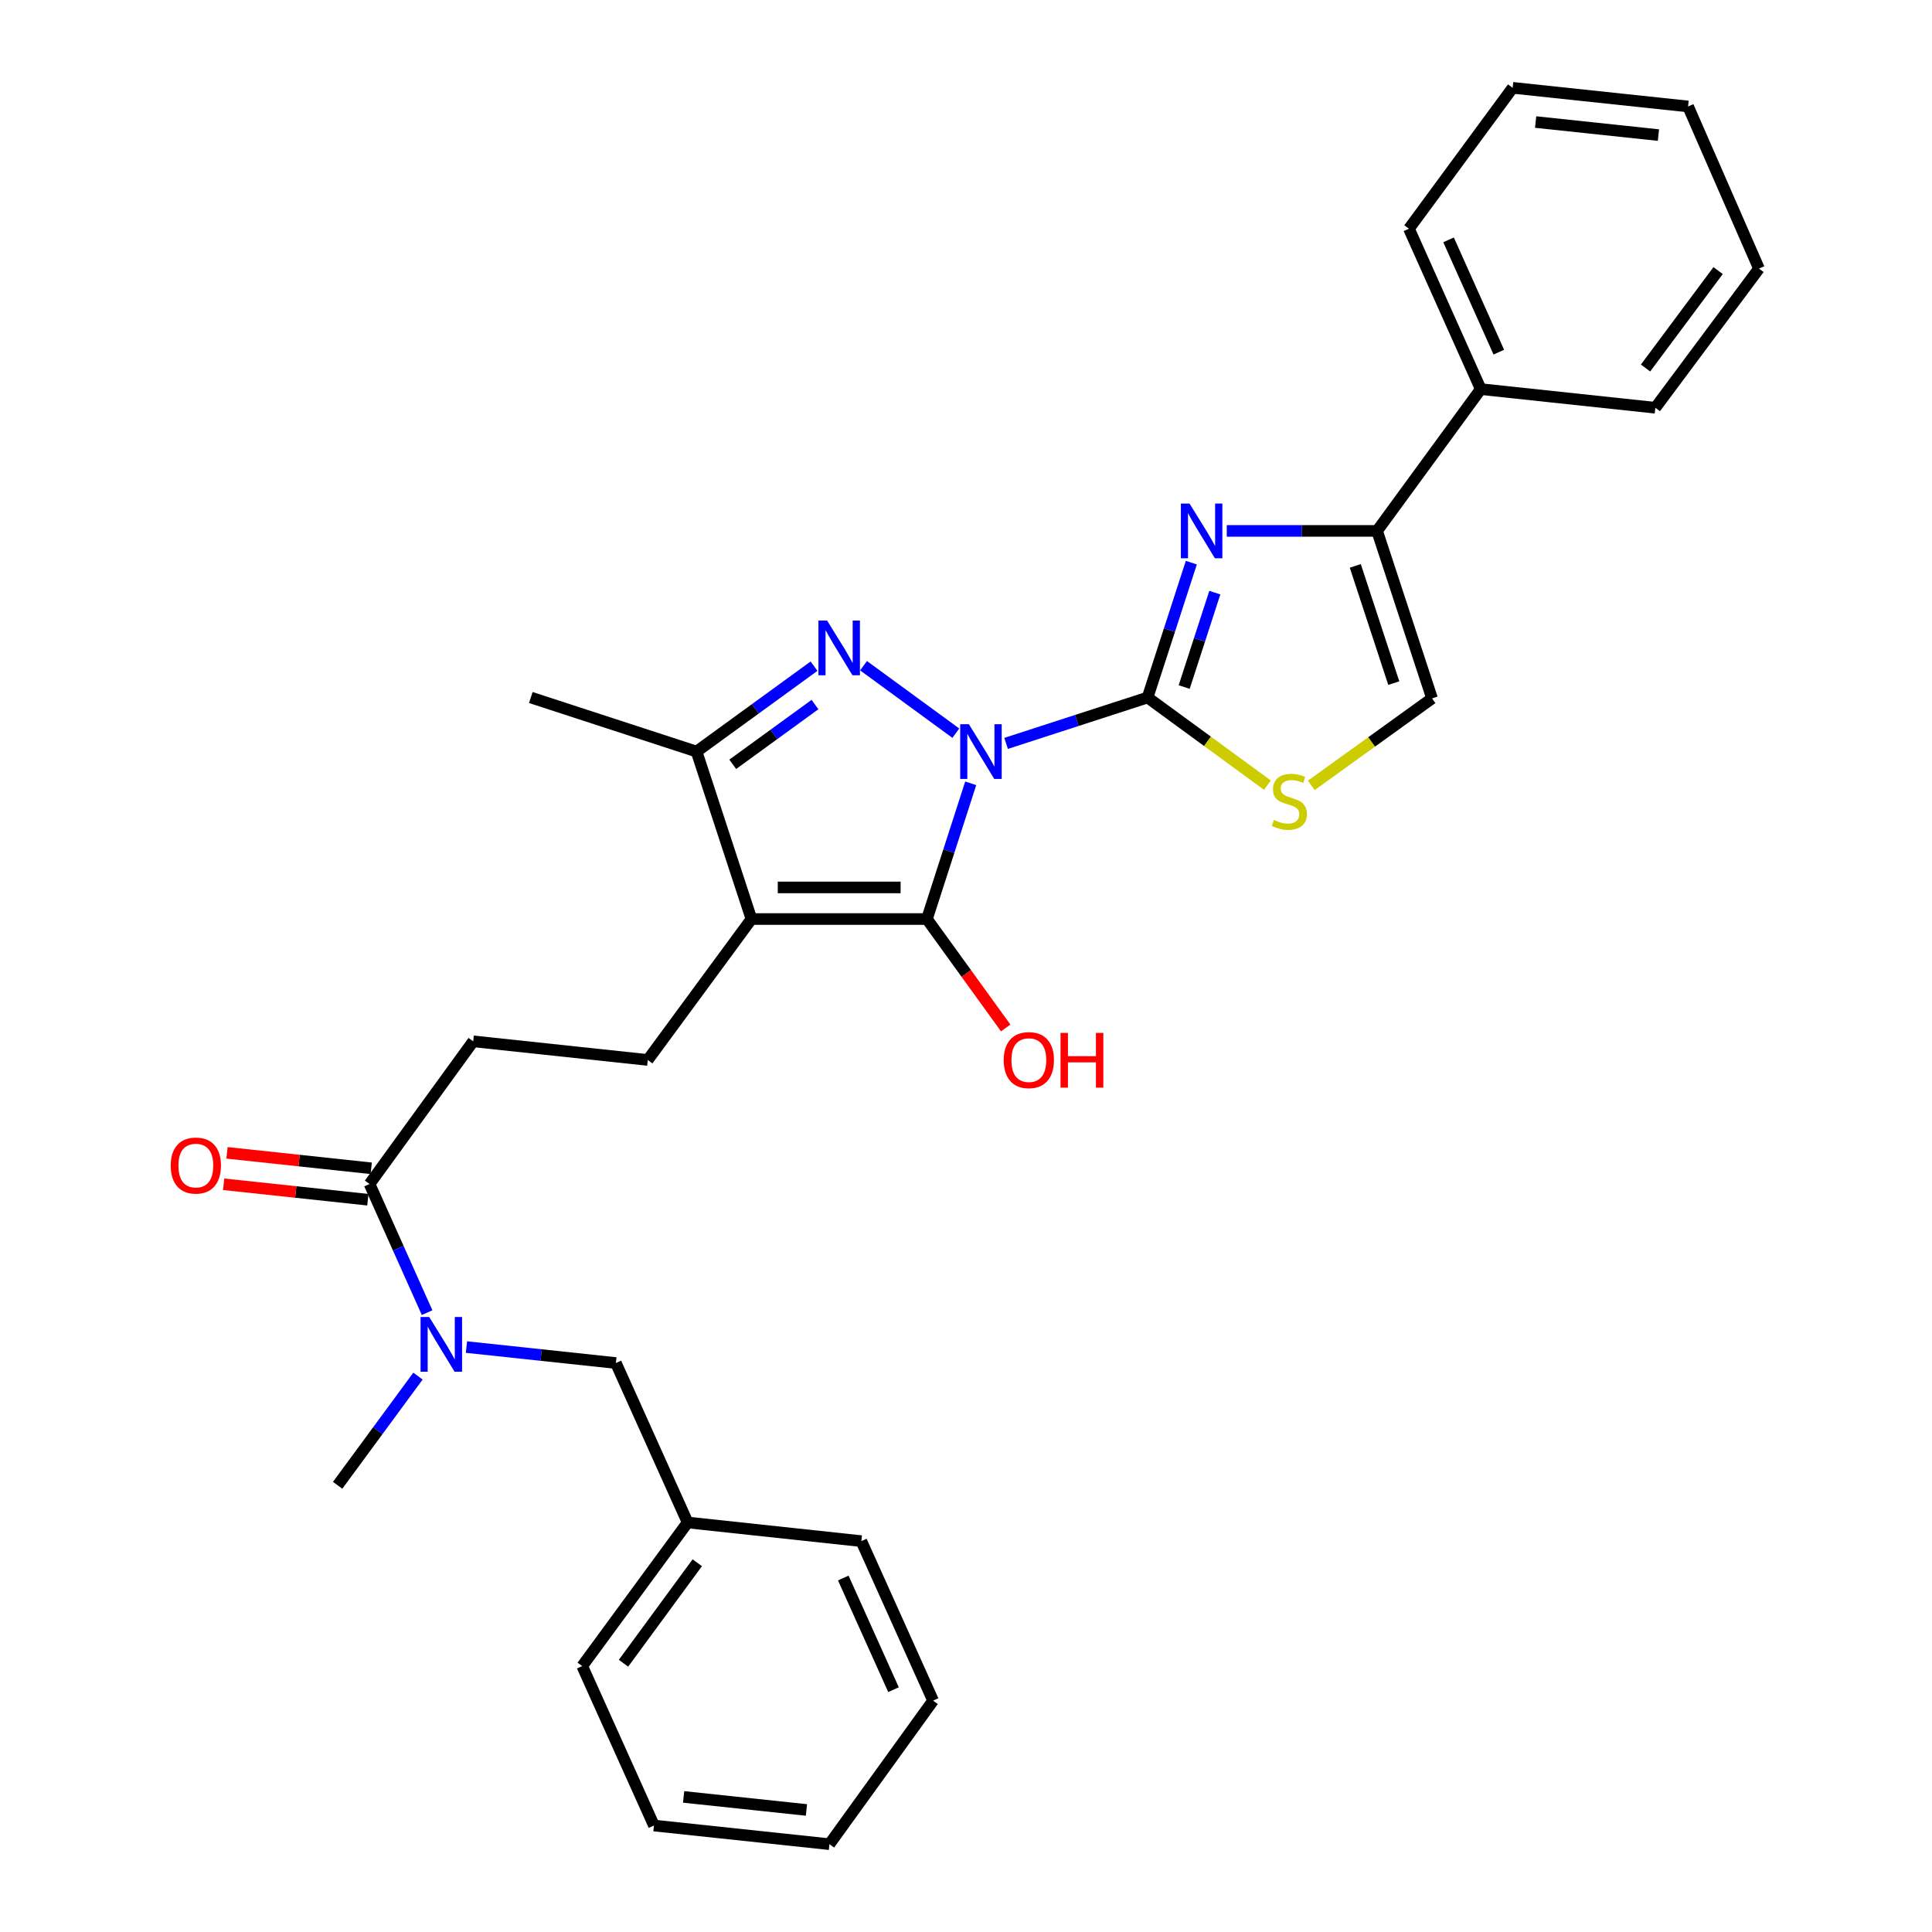 <?xml version='1.0' encoding='iso-8859-1'?>
<svg version='1.1' baseProfile='full'
              xmlns='http://www.w3.org/2000/svg'
                      xmlns:rdkit='http://www.rdkit.org/xml'
                      xmlns:xlink='http://www.w3.org/1999/xlink'
                  xml:space='preserve'
width='1000px' height='1000px' viewBox='0 0 1000 1000'>
<!-- END OF HEADER -->
<rect style='opacity:1.0;fill:#FFFFFF;stroke:none' width='1000' height='1000' x='0' y='0'> </rect>
<path class='bond-0' d='M 520.751,384.785 L 557.365,372.909' style='fill:none;fill-rule:evenodd;stroke:#0000FF;stroke-width:6px;stroke-linecap:butt;stroke-linejoin:miter;stroke-opacity:1' />
<path class='bond-0' d='M 557.365,372.909 L 593.979,361.034' style='fill:none;fill-rule:evenodd;stroke:#000000;stroke-width:6px;stroke-linecap:butt;stroke-linejoin:miter;stroke-opacity:1' />
<path class='bond-1' d='M 502.441,405.441 L 491.108,440.567' style='fill:none;fill-rule:evenodd;stroke:#0000FF;stroke-width:6px;stroke-linecap:butt;stroke-linejoin:miter;stroke-opacity:1' />
<path class='bond-1' d='M 491.108,440.567 L 479.775,475.693' style='fill:none;fill-rule:evenodd;stroke:#000000;stroke-width:6px;stroke-linecap:butt;stroke-linejoin:miter;stroke-opacity:1' />
<path class='bond-2' d='M 494.732,379.49 L 446.968,344.573' style='fill:none;fill-rule:evenodd;stroke:#0000FF;stroke-width:6px;stroke-linecap:butt;stroke-linejoin:miter;stroke-opacity:1' />
<path class='bond-4' d='M 593.979,361.034 L 605.304,326.13' style='fill:none;fill-rule:evenodd;stroke:#000000;stroke-width:6px;stroke-linecap:butt;stroke-linejoin:miter;stroke-opacity:1' />
<path class='bond-4' d='M 605.304,326.13 L 616.629,291.226' style='fill:none;fill-rule:evenodd;stroke:#0000FF;stroke-width:6px;stroke-linecap:butt;stroke-linejoin:miter;stroke-opacity:1' />
<path class='bond-4' d='M 612.935,355.61 L 620.862,331.177' style='fill:none;fill-rule:evenodd;stroke:#000000;stroke-width:6px;stroke-linecap:butt;stroke-linejoin:miter;stroke-opacity:1' />
<path class='bond-4' d='M 620.862,331.177 L 628.789,306.745' style='fill:none;fill-rule:evenodd;stroke:#0000FF;stroke-width:6px;stroke-linecap:butt;stroke-linejoin:miter;stroke-opacity:1' />
<path class='bond-6' d='M 593.979,361.034 L 625,383.713' style='fill:none;fill-rule:evenodd;stroke:#000000;stroke-width:6px;stroke-linecap:butt;stroke-linejoin:miter;stroke-opacity:1' />
<path class='bond-6' d='M 625,383.713 L 656.021,406.392' style='fill:none;fill-rule:evenodd;stroke:#CCCC00;stroke-width:6px;stroke-linecap:butt;stroke-linejoin:miter;stroke-opacity:1' />
<path class='bond-3' d='M 479.775,475.693 L 388.951,475.693' style='fill:none;fill-rule:evenodd;stroke:#000000;stroke-width:6px;stroke-linecap:butt;stroke-linejoin:miter;stroke-opacity:1' />
<path class='bond-3' d='M 466.152,459.336 L 402.575,459.336' style='fill:none;fill-rule:evenodd;stroke:#000000;stroke-width:6px;stroke-linecap:butt;stroke-linejoin:miter;stroke-opacity:1' />
<path class='bond-15' d='M 479.775,475.693 L 500.158,503.878' style='fill:none;fill-rule:evenodd;stroke:#000000;stroke-width:6px;stroke-linecap:butt;stroke-linejoin:miter;stroke-opacity:1' />
<path class='bond-15' d='M 500.158,503.878 L 520.541,532.063' style='fill:none;fill-rule:evenodd;stroke:#FF0000;stroke-width:6px;stroke-linecap:butt;stroke-linejoin:miter;stroke-opacity:1' />
<path class='bond-5' d='M 421.337,344.816 L 390.932,366.91' style='fill:none;fill-rule:evenodd;stroke:#0000FF;stroke-width:6px;stroke-linecap:butt;stroke-linejoin:miter;stroke-opacity:1' />
<path class='bond-5' d='M 390.932,366.91 L 360.528,389.003' style='fill:none;fill-rule:evenodd;stroke:#000000;stroke-width:6px;stroke-linecap:butt;stroke-linejoin:miter;stroke-opacity:1' />
<path class='bond-5' d='M 421.831,364.676 L 400.547,380.142' style='fill:none;fill-rule:evenodd;stroke:#0000FF;stroke-width:6px;stroke-linecap:butt;stroke-linejoin:miter;stroke-opacity:1' />
<path class='bond-5' d='M 400.547,380.142 L 379.264,395.607' style='fill:none;fill-rule:evenodd;stroke:#000000;stroke-width:6px;stroke-linecap:butt;stroke-linejoin:miter;stroke-opacity:1' />
<path class='bond-10' d='M 388.951,475.693 L 335.284,548.633' style='fill:none;fill-rule:evenodd;stroke:#000000;stroke-width:6px;stroke-linecap:butt;stroke-linejoin:miter;stroke-opacity:1' />
<path class='bond-30' d='M 388.951,475.693 L 360.528,389.003' style='fill:none;fill-rule:evenodd;stroke:#000000;stroke-width:6px;stroke-linecap:butt;stroke-linejoin:miter;stroke-opacity:1' />
<path class='bond-7' d='M 634.968,274.799 L 673.871,274.799' style='fill:none;fill-rule:evenodd;stroke:#0000FF;stroke-width:6px;stroke-linecap:butt;stroke-linejoin:miter;stroke-opacity:1' />
<path class='bond-7' d='M 673.871,274.799 L 712.773,274.799' style='fill:none;fill-rule:evenodd;stroke:#000000;stroke-width:6px;stroke-linecap:butt;stroke-linejoin:miter;stroke-opacity:1' />
<path class='bond-18' d='M 360.528,389.003 L 274.747,361.034' style='fill:none;fill-rule:evenodd;stroke:#000000;stroke-width:6px;stroke-linecap:butt;stroke-linejoin:miter;stroke-opacity:1' />
<path class='bond-8' d='M 678.73,406.511 L 709.977,384' style='fill:none;fill-rule:evenodd;stroke:#CCCC00;stroke-width:6px;stroke-linecap:butt;stroke-linejoin:miter;stroke-opacity:1' />
<path class='bond-8' d='M 709.977,384 L 741.224,361.488' style='fill:none;fill-rule:evenodd;stroke:#000000;stroke-width:6px;stroke-linecap:butt;stroke-linejoin:miter;stroke-opacity:1' />
<path class='bond-14' d='M 712.773,274.799 L 766.431,201.404' style='fill:none;fill-rule:evenodd;stroke:#000000;stroke-width:6px;stroke-linecap:butt;stroke-linejoin:miter;stroke-opacity:1' />
<path class='bond-31' d='M 712.773,274.799 L 741.224,361.488' style='fill:none;fill-rule:evenodd;stroke:#000000;stroke-width:6px;stroke-linecap:butt;stroke-linejoin:miter;stroke-opacity:1' />
<path class='bond-31' d='M 701.499,292.903 L 721.415,353.585' style='fill:none;fill-rule:evenodd;stroke:#000000;stroke-width:6px;stroke-linecap:butt;stroke-linejoin:miter;stroke-opacity:1' />
<path class='bond-9' d='M 191.275,612.841 L 244.933,538.992' style='fill:none;fill-rule:evenodd;stroke:#000000;stroke-width:6px;stroke-linecap:butt;stroke-linejoin:miter;stroke-opacity:1' />
<path class='bond-11' d='M 191.275,612.841 L 206.171,646.129' style='fill:none;fill-rule:evenodd;stroke:#000000;stroke-width:6px;stroke-linecap:butt;stroke-linejoin:miter;stroke-opacity:1' />
<path class='bond-11' d='M 206.171,646.129 L 221.068,679.417' style='fill:none;fill-rule:evenodd;stroke:#0000FF;stroke-width:6px;stroke-linecap:butt;stroke-linejoin:miter;stroke-opacity:1' />
<path class='bond-16' d='M 192.146,604.71 L 154.823,600.711' style='fill:none;fill-rule:evenodd;stroke:#000000;stroke-width:6px;stroke-linecap:butt;stroke-linejoin:miter;stroke-opacity:1' />
<path class='bond-16' d='M 154.823,600.711 L 117.501,596.712' style='fill:none;fill-rule:evenodd;stroke:#FF0000;stroke-width:6px;stroke-linecap:butt;stroke-linejoin:miter;stroke-opacity:1' />
<path class='bond-16' d='M 190.404,620.973 L 153.081,616.974' style='fill:none;fill-rule:evenodd;stroke:#000000;stroke-width:6px;stroke-linecap:butt;stroke-linejoin:miter;stroke-opacity:1' />
<path class='bond-16' d='M 153.081,616.974 L 115.758,612.976' style='fill:none;fill-rule:evenodd;stroke:#FF0000;stroke-width:6px;stroke-linecap:butt;stroke-linejoin:miter;stroke-opacity:1' />
<path class='bond-12' d='M 335.284,548.633 L 244.933,538.992' style='fill:none;fill-rule:evenodd;stroke:#000000;stroke-width:6px;stroke-linecap:butt;stroke-linejoin:miter;stroke-opacity:1' />
<path class='bond-13' d='M 241.434,697.24 L 280.108,701.37' style='fill:none;fill-rule:evenodd;stroke:#0000FF;stroke-width:6px;stroke-linecap:butt;stroke-linejoin:miter;stroke-opacity:1' />
<path class='bond-13' d='M 280.108,701.37 L 318.782,705.5' style='fill:none;fill-rule:evenodd;stroke:#000000;stroke-width:6px;stroke-linecap:butt;stroke-linejoin:miter;stroke-opacity:1' />
<path class='bond-19' d='M 216.338,712.274 L 195.546,740.532' style='fill:none;fill-rule:evenodd;stroke:#0000FF;stroke-width:6px;stroke-linecap:butt;stroke-linejoin:miter;stroke-opacity:1' />
<path class='bond-19' d='M 195.546,740.532 L 174.755,768.791' style='fill:none;fill-rule:evenodd;stroke:#000000;stroke-width:6px;stroke-linecap:butt;stroke-linejoin:miter;stroke-opacity:1' />
<path class='bond-17' d='M 318.782,705.5 L 355.921,788.037' style='fill:none;fill-rule:evenodd;stroke:#000000;stroke-width:6px;stroke-linecap:butt;stroke-linejoin:miter;stroke-opacity:1' />
<path class='bond-20' d='M 766.431,201.404 L 729.274,118.386' style='fill:none;fill-rule:evenodd;stroke:#000000;stroke-width:6px;stroke-linecap:butt;stroke-linejoin:miter;stroke-opacity:1' />
<path class='bond-20' d='M 775.787,182.269 L 749.777,124.157' style='fill:none;fill-rule:evenodd;stroke:#000000;stroke-width:6px;stroke-linecap:butt;stroke-linejoin:miter;stroke-opacity:1' />
<path class='bond-21' d='M 766.431,201.404 L 856.8,211.054' style='fill:none;fill-rule:evenodd;stroke:#000000;stroke-width:6px;stroke-linecap:butt;stroke-linejoin:miter;stroke-opacity:1' />
<path class='bond-22' d='M 355.921,788.037 L 301.354,862.359' style='fill:none;fill-rule:evenodd;stroke:#000000;stroke-width:6px;stroke-linecap:butt;stroke-linejoin:miter;stroke-opacity:1' />
<path class='bond-22' d='M 360.92,808.865 L 322.723,860.89' style='fill:none;fill-rule:evenodd;stroke:#000000;stroke-width:6px;stroke-linecap:butt;stroke-linejoin:miter;stroke-opacity:1' />
<path class='bond-23' d='M 355.921,788.037 L 445.826,797.687' style='fill:none;fill-rule:evenodd;stroke:#000000;stroke-width:6px;stroke-linecap:butt;stroke-linejoin:miter;stroke-opacity:1' />
<path class='bond-24' d='M 729.274,118.386 L 782.951,45.455' style='fill:none;fill-rule:evenodd;stroke:#000000;stroke-width:6px;stroke-linecap:butt;stroke-linejoin:miter;stroke-opacity:1' />
<path class='bond-25' d='M 856.8,211.054 L 910.449,139.022' style='fill:none;fill-rule:evenodd;stroke:#000000;stroke-width:6px;stroke-linecap:butt;stroke-linejoin:miter;stroke-opacity:1' />
<path class='bond-25' d='M 851.73,190.479 L 889.284,140.057' style='fill:none;fill-rule:evenodd;stroke:#000000;stroke-width:6px;stroke-linecap:butt;stroke-linejoin:miter;stroke-opacity:1' />
<path class='bond-27' d='M 301.354,862.359 L 338.492,944.895' style='fill:none;fill-rule:evenodd;stroke:#000000;stroke-width:6px;stroke-linecap:butt;stroke-linejoin:miter;stroke-opacity:1' />
<path class='bond-26' d='M 445.826,797.687 L 482.965,880.251' style='fill:none;fill-rule:evenodd;stroke:#000000;stroke-width:6px;stroke-linecap:butt;stroke-linejoin:miter;stroke-opacity:1' />
<path class='bond-26' d='M 436.48,816.782 L 462.477,874.576' style='fill:none;fill-rule:evenodd;stroke:#000000;stroke-width:6px;stroke-linecap:butt;stroke-linejoin:miter;stroke-opacity:1' />
<path class='bond-32' d='M 782.951,45.455 L 873.747,55.105' style='fill:none;fill-rule:evenodd;stroke:#000000;stroke-width:6px;stroke-linecap:butt;stroke-linejoin:miter;stroke-opacity:1' />
<path class='bond-32' d='M 794.842,63.167 L 858.399,69.922' style='fill:none;fill-rule:evenodd;stroke:#000000;stroke-width:6px;stroke-linecap:butt;stroke-linejoin:miter;stroke-opacity:1' />
<path class='bond-28' d='M 910.449,139.022 L 873.747,55.105' style='fill:none;fill-rule:evenodd;stroke:#000000;stroke-width:6px;stroke-linecap:butt;stroke-linejoin:miter;stroke-opacity:1' />
<path class='bond-29' d='M 482.965,880.251 L 429.316,954.545' style='fill:none;fill-rule:evenodd;stroke:#000000;stroke-width:6px;stroke-linecap:butt;stroke-linejoin:miter;stroke-opacity:1' />
<path class='bond-33' d='M 338.492,944.895 L 429.316,954.545' style='fill:none;fill-rule:evenodd;stroke:#000000;stroke-width:6px;stroke-linecap:butt;stroke-linejoin:miter;stroke-opacity:1' />
<path class='bond-33' d='M 353.844,930.078 L 417.42,936.833' style='fill:none;fill-rule:evenodd;stroke:#000000;stroke-width:6px;stroke-linecap:butt;stroke-linejoin:miter;stroke-opacity:1' />
<path  class='atom-0' d='M 501.485 374.843
L 510.765 389.843
Q 511.685 391.323, 513.165 394.003
Q 514.645 396.683, 514.725 396.843
L 514.725 374.843
L 518.485 374.843
L 518.485 403.163
L 514.605 403.163
L 504.645 386.763
Q 503.485 384.843, 502.245 382.643
Q 501.045 380.443, 500.685 379.763
L 500.685 403.163
L 497.005 403.163
L 497.005 374.843
L 501.485 374.843
' fill='#0000FF'/>
<path  class='atom-3' d='M 428.099 321.194
L 437.379 336.194
Q 438.299 337.674, 439.779 340.354
Q 441.259 343.034, 441.339 343.194
L 441.339 321.194
L 445.099 321.194
L 445.099 349.514
L 441.219 349.514
L 431.259 333.114
Q 430.099 331.194, 428.859 328.994
Q 427.659 326.794, 427.299 326.114
L 427.299 349.514
L 423.619 349.514
L 423.619 321.194
L 428.099 321.194
' fill='#0000FF'/>
<path  class='atom-5' d='M 615.698 260.639
L 624.978 275.639
Q 625.898 277.119, 627.378 279.799
Q 628.858 282.479, 628.938 282.639
L 628.938 260.639
L 632.698 260.639
L 632.698 288.959
L 628.818 288.959
L 618.858 272.559
Q 617.698 270.639, 616.458 268.439
Q 615.258 266.239, 614.898 265.559
L 614.898 288.959
L 611.218 288.959
L 611.218 260.639
L 615.698 260.639
' fill='#0000FF'/>
<path  class='atom-7' d='M 659.374 424.412
Q 659.694 424.532, 661.014 425.092
Q 662.334 425.652, 663.774 426.012
Q 665.254 426.332, 666.694 426.332
Q 669.374 426.332, 670.934 425.052
Q 672.494 423.732, 672.494 421.452
Q 672.494 419.892, 671.694 418.932
Q 670.934 417.972, 669.734 417.452
Q 668.534 416.932, 666.534 416.332
Q 664.014 415.572, 662.494 414.852
Q 661.014 414.132, 659.934 412.612
Q 658.894 411.092, 658.894 408.532
Q 658.894 404.972, 661.294 402.772
Q 663.734 400.572, 668.534 400.572
Q 671.814 400.572, 675.534 402.132
L 674.614 405.212
Q 671.214 403.812, 668.654 403.812
Q 665.894 403.812, 664.374 404.972
Q 662.854 406.092, 662.894 408.052
Q 662.894 409.572, 663.654 410.492
Q 664.454 411.412, 665.574 411.932
Q 666.734 412.452, 668.654 413.052
Q 671.214 413.852, 672.734 414.652
Q 674.254 415.452, 675.334 417.092
Q 676.454 418.692, 676.454 421.452
Q 676.454 425.372, 673.814 427.492
Q 671.214 429.572, 666.854 429.572
Q 664.334 429.572, 662.414 429.012
Q 660.534 428.492, 658.294 427.572
L 659.374 424.412
' fill='#CCCC00'/>
<path  class='atom-12' d='M 222.162 681.69
L 231.442 696.69
Q 232.362 698.17, 233.842 700.85
Q 235.322 703.53, 235.402 703.69
L 235.402 681.69
L 239.162 681.69
L 239.162 710.01
L 235.282 710.01
L 225.322 693.61
Q 224.162 691.69, 222.922 689.49
Q 221.722 687.29, 221.362 686.61
L 221.362 710.01
L 217.682 710.01
L 217.682 681.69
L 222.162 681.69
' fill='#0000FF'/>
<path  class='atom-16' d='M 519.525 548.713
Q 519.525 541.913, 522.885 538.113
Q 526.245 534.313, 532.525 534.313
Q 538.805 534.313, 542.165 538.113
Q 545.525 541.913, 545.525 548.713
Q 545.525 555.593, 542.125 559.513
Q 538.725 563.393, 532.525 563.393
Q 526.285 563.393, 522.885 559.513
Q 519.525 555.633, 519.525 548.713
M 532.525 560.193
Q 536.845 560.193, 539.165 557.313
Q 541.525 554.393, 541.525 548.713
Q 541.525 543.153, 539.165 540.353
Q 536.845 537.513, 532.525 537.513
Q 528.205 537.513, 525.845 540.313
Q 523.525 543.113, 523.525 548.713
Q 523.525 554.433, 525.845 557.313
Q 528.205 560.193, 532.525 560.193
' fill='#FF0000'/>
<path  class='atom-16' d='M 548.925 534.633
L 552.765 534.633
L 552.765 546.673
L 567.245 546.673
L 567.245 534.633
L 571.085 534.633
L 571.085 562.953
L 567.245 562.953
L 567.245 549.873
L 552.765 549.873
L 552.765 562.953
L 548.925 562.953
L 548.925 534.633
' fill='#FF0000'/>
<path  class='atom-17' d='M 88.369 603.289
Q 88.369 596.489, 91.729 592.689
Q 95.089 588.889, 101.369 588.889
Q 107.649 588.889, 111.009 592.689
Q 114.369 596.489, 114.369 603.289
Q 114.369 610.169, 110.969 614.089
Q 107.569 617.969, 101.369 617.969
Q 95.129 617.969, 91.729 614.089
Q 88.369 610.209, 88.369 603.289
M 101.369 614.769
Q 105.689 614.769, 108.009 611.889
Q 110.369 608.969, 110.369 603.289
Q 110.369 597.729, 108.009 594.929
Q 105.689 592.089, 101.369 592.089
Q 97.049 592.089, 94.689 594.889
Q 92.369 597.689, 92.369 603.289
Q 92.369 609.009, 94.689 611.889
Q 97.049 614.769, 101.369 614.769
' fill='#FF0000'/>
</svg>
